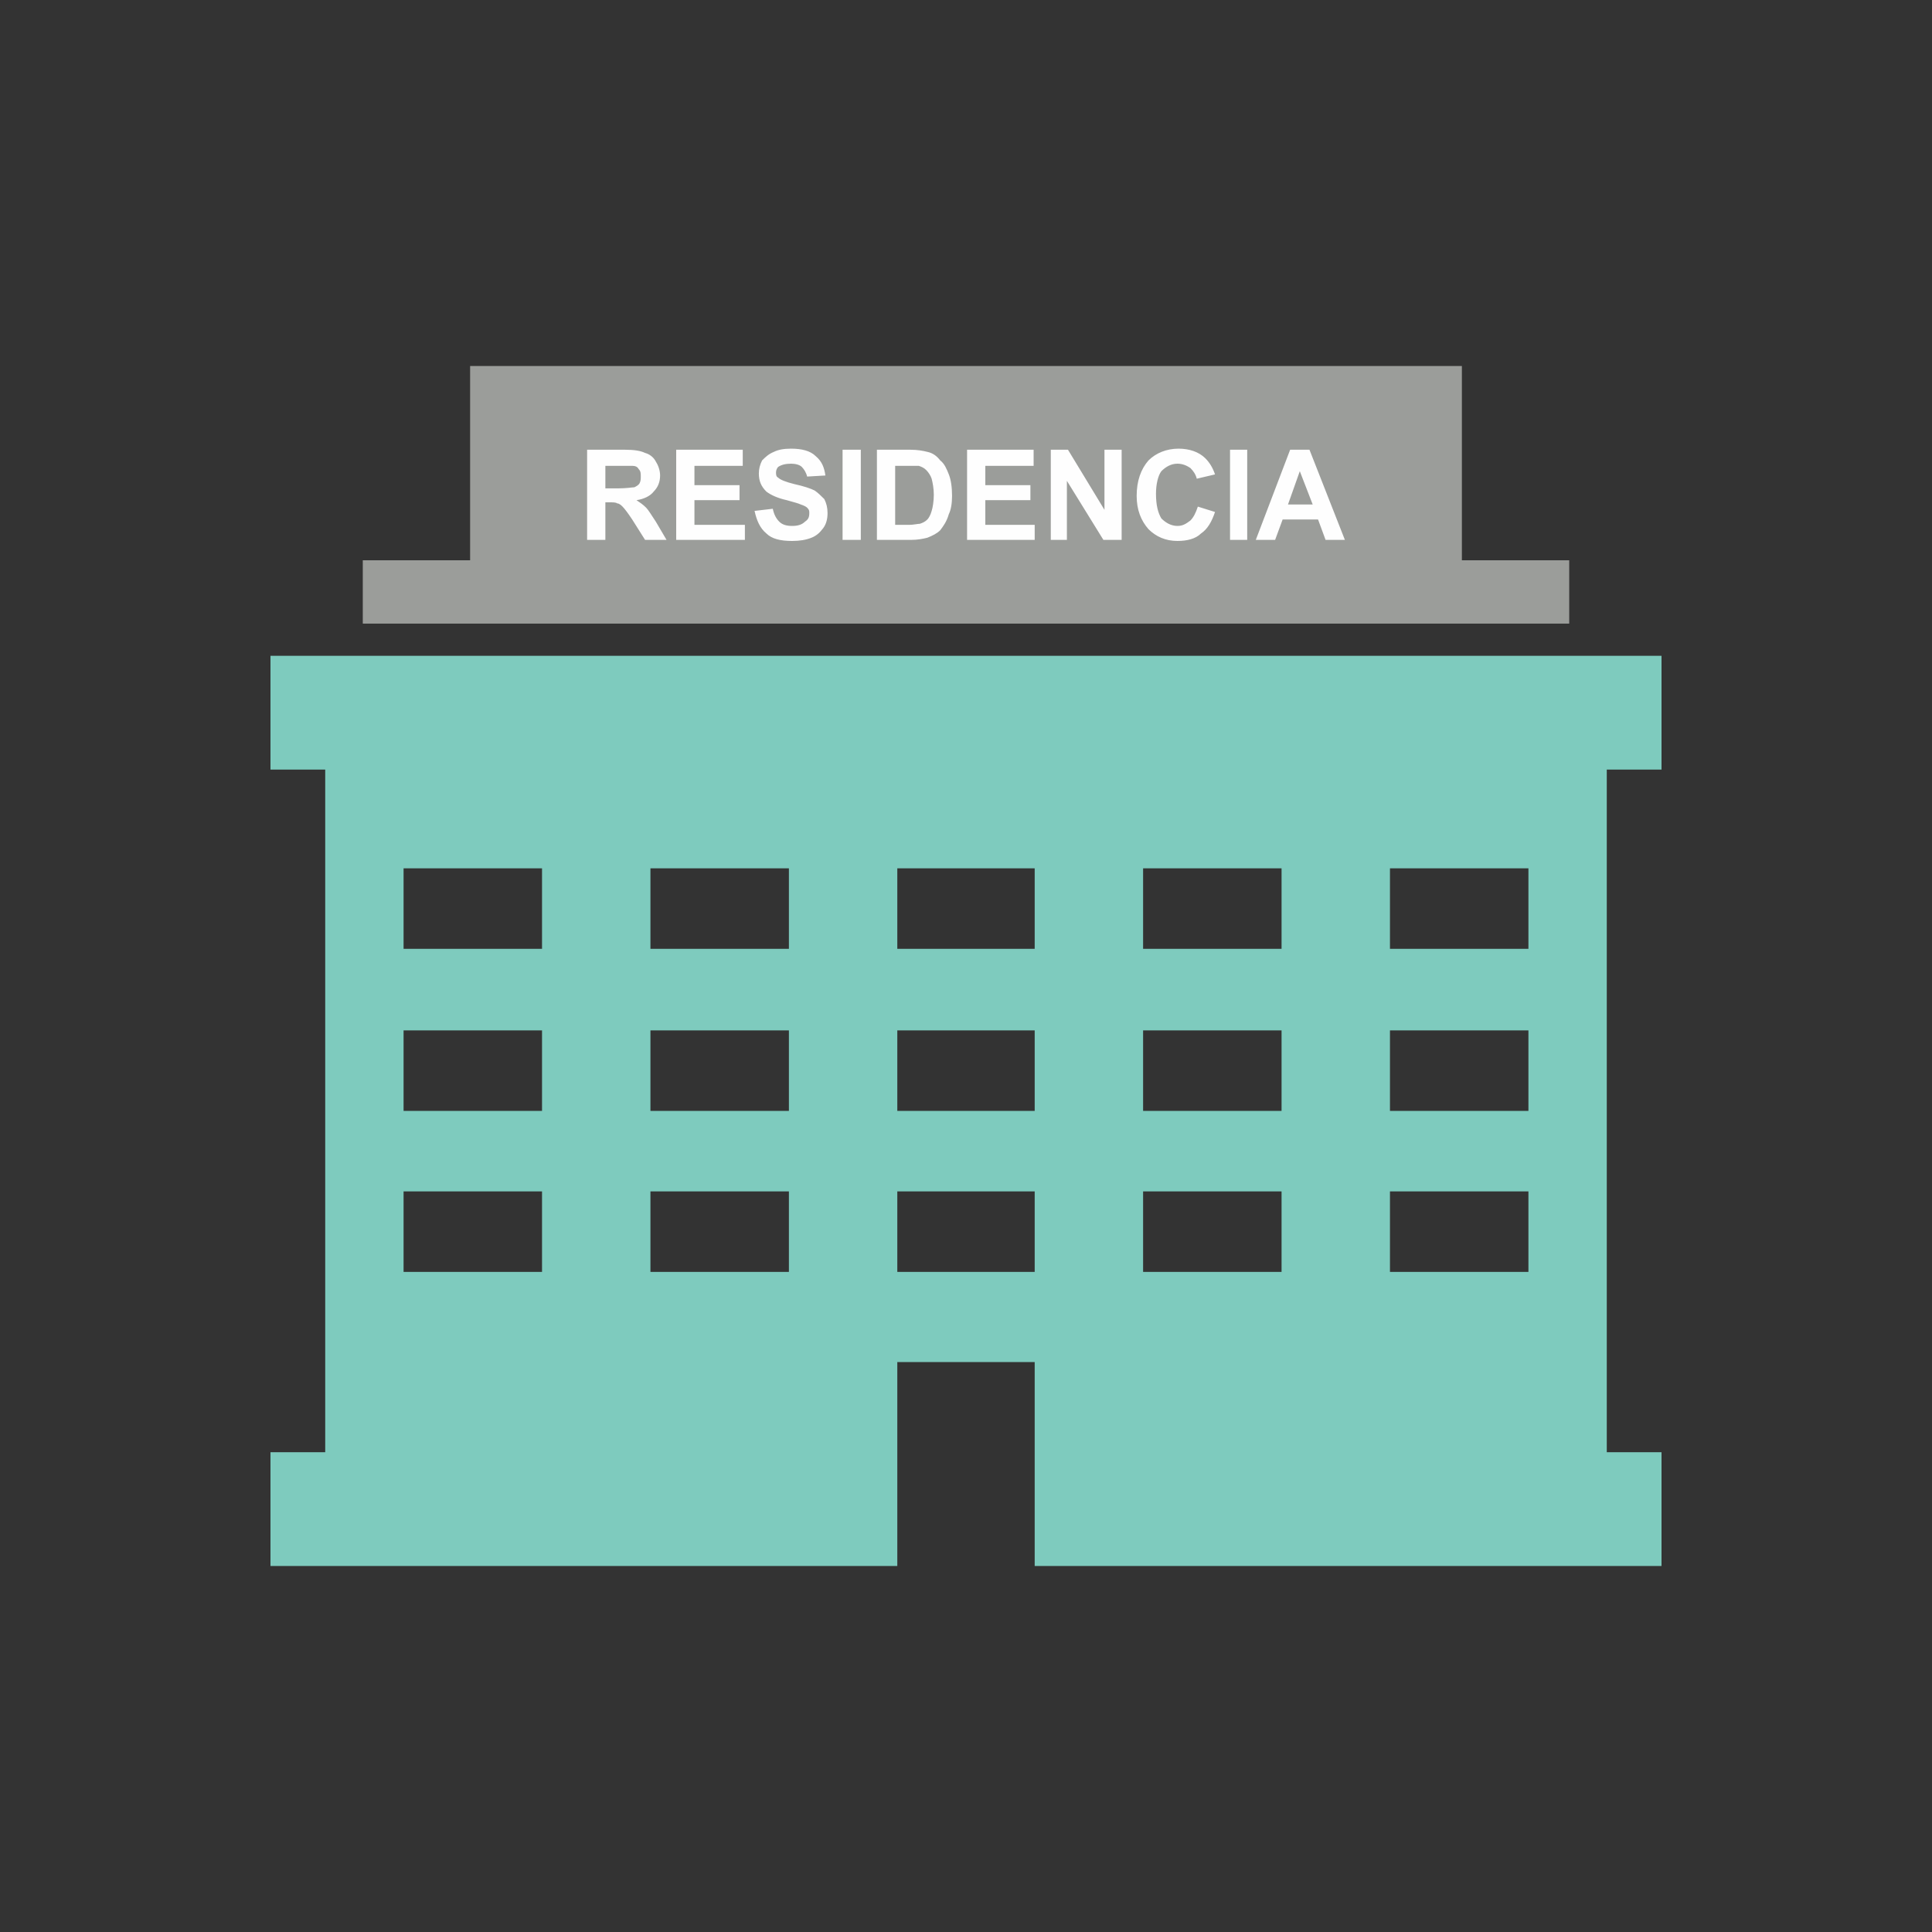 <?xml version="1.0" encoding="UTF-8"?>
<!DOCTYPE svg PUBLIC "-//W3C//DTD SVG 1.1//EN" "http://www.w3.org/Graphics/SVG/1.1/DTD/svg11.dtd">
<!-- Creator: CorelDRAW 2020 (64-Bit) -->
<svg xmlns="http://www.w3.org/2000/svg" xml:space="preserve" width="250px" height="250px" version="1.1" style="shape-rendering:geometricPrecision; text-rendering:geometricPrecision; image-rendering:optimizeQuality; fill-rule:evenodd; clip-rule:evenodd"
viewBox="0 0 18 18"
 xmlns:xlink="http://www.w3.org/1999/xlink"
 xmlns:xodm="http://www.corel.com/coreldraw/odm/2003">
 <rect x="0" y="0" width="18" height="18" fill="#333333" stroke="none"/>
 <defs>
  <style type="text/css">
   <![CDATA[
    .fil3 {fill:none}
    .fil1 {fill:#7ECBBE}
    .fil0 {fill:#9B9D9A}
    .fil2 {fill:#FEFEFE;fill-rule:nonzero}
   ]]>
  </style>
 </defs>
 <g id="Capa_x0020_1">
  <g id="_1691795064128">
   <polygon class="fil0" points="3.38,5.81 14.62,5.81 14.62,5.22 13.62,5.22 13.62,3.41 4.38,3.41 4.38,5.22 3.38,5.22 "/>
   <path class="fil1" d="M14.24 8.84l-1.29 0 0 -0.75 1.29 0 0 0.75zm0 1.51l-1.29 0 0 -0.75 1.29 0 0 0.75zm0 1.5l-1.29 0 0 -0.75 1.29 0 0 0.75zm-2.3 -3.01l-1.29 0 0 -0.75 1.29 0 0 0.75zm0 1.51l-1.29 0 0 -0.75 1.29 0 0 0.75zm0 1.5l-1.29 0 0 -0.75 1.29 0 0 0.75zm-2.3 -3.01l-1.28 0 0 -0.75 1.28 0 0 0.75zm0 1.51l-1.28 0 0 -0.75 1.28 0 0 0.75zm0 1.5l-1.28 0 0 -0.75 1.28 0 0 0.75zm-2.29 -3.01l-1.29 0 0 -0.75 1.29 0 0 0.75zm0 1.51l-1.29 0 0 -0.75 1.29 0 0 0.75zm0 1.5l-1.29 0 0 -0.75 1.29 0 0 0.75zm-2.3 -3.01l-1.29 0 0 -0.75 1.29 0 0 0.75zm0 1.51l-1.29 0 0 -0.75 1.29 0 0 0.75zm0 1.5l-1.29 0 0 -0.75 1.29 0 0 0.75zm10.43 -4.68l0 -1.06 -12.96 0 0 1.06 0.51 0 0 6.36 -0.51 0 0 1.06 5.84 0 0 -1.9 1.28 0 0 1.9 5.84 0 0 -1.06 -0.51 0 0 -6.36 0.51 0z"/>
   <path class="fil2" d="M5.47 5.03l0 -0.84 0.35 0c0.09,0 0.15,0.01 0.19,0.03 0.04,0.01 0.08,0.04 0.1,0.08 0.02,0.03 0.04,0.08 0.04,0.13 0,0.06 -0.02,0.11 -0.06,0.15 -0.03,0.04 -0.09,0.07 -0.16,0.08 0.03,0.02 0.06,0.04 0.09,0.07 0.02,0.02 0.05,0.07 0.09,0.13l0.1 0.17 -0.2 0 -0.12 -0.19c-0.04,-0.06 -0.07,-0.1 -0.09,-0.12 -0.01,-0.01 -0.03,-0.03 -0.05,-0.03 -0.01,-0.01 -0.04,-0.01 -0.08,-0.01l-0.03 0 0 0.35 -0.17 0zm0.17 -0.48l0.12 0c0.08,0 0.13,-0.01 0.15,-0.01 0.02,-0.01 0.04,-0.02 0.05,-0.04 0.01,-0.02 0.01,-0.04 0.01,-0.06 0,-0.03 0,-0.05 -0.02,-0.07 -0.01,-0.02 -0.03,-0.03 -0.06,-0.03 -0.02,0 -0.06,0 -0.12,0l-0.13 0 0 0.21zm0.66 0.48l0 -0.84 0.62 0 0 0.15 -0.45 0 0 0.18 0.42 0 0 0.14 -0.42 0 0 0.23 0.47 0 0 0.14 -0.64 0zm0.73 -0.27l0.17 -0.02c0.01,0.05 0.03,0.09 0.06,0.12 0.03,0.03 0.07,0.04 0.12,0.04 0.05,0 0.09,-0.01 0.12,-0.04 0.03,-0.02 0.04,-0.04 0.04,-0.08 0,-0.02 0,-0.03 -0.02,-0.05 -0.01,-0.01 -0.03,-0.02 -0.06,-0.03 -0.02,-0.01 -0.06,-0.02 -0.13,-0.04 -0.09,-0.02 -0.15,-0.05 -0.19,-0.08 -0.05,-0.05 -0.07,-0.1 -0.07,-0.17 0,-0.04 0.01,-0.08 0.03,-0.12 0.03,-0.03 0.06,-0.06 0.11,-0.08 0.04,-0.02 0.09,-0.03 0.16,-0.03 0.1,0 0.18,0.02 0.23,0.07 0.06,0.05 0.08,0.11 0.09,0.18l-0.17 0.01c-0.01,-0.04 -0.03,-0.07 -0.05,-0.09 -0.02,-0.02 -0.06,-0.03 -0.1,-0.03 -0.05,0 -0.09,0.01 -0.12,0.03 -0.01,0.01 -0.02,0.03 -0.02,0.05 0,0.02 0,0.04 0.02,0.05 0.02,0.02 0.07,0.04 0.15,0.06 0.09,0.02 0.15,0.04 0.19,0.06 0.03,0.02 0.06,0.05 0.09,0.08 0.02,0.04 0.03,0.08 0.03,0.13 0,0.05 -0.01,0.1 -0.04,0.14 -0.03,0.04 -0.06,0.07 -0.11,0.09 -0.05,0.02 -0.11,0.03 -0.18,0.03 -0.11,0 -0.19,-0.02 -0.24,-0.07 -0.06,-0.05 -0.09,-0.12 -0.11,-0.21zm0.82 0.27l0 -0.84 0.17 0 0 0.84 -0.17 0zm0.32 -0.84l0.31 0c0.07,0 0.12,0.01 0.16,0.02 0.05,0.01 0.09,0.04 0.12,0.08 0.04,0.03 0.06,0.08 0.08,0.13 0.02,0.05 0.03,0.12 0.03,0.2 0,0.07 -0.01,0.13 -0.03,0.17 -0.02,0.07 -0.05,0.11 -0.08,0.15 -0.03,0.03 -0.07,0.05 -0.12,0.07 -0.04,0.01 -0.09,0.02 -0.15,0.02l-0.32 0 0 -0.84zm0.17 0.15l0 0.55 0.13 0c0.04,0 0.08,-0.01 0.1,-0.01 0.03,-0.01 0.05,-0.02 0.07,-0.04 0.01,-0.01 0.03,-0.04 0.04,-0.08 0.01,-0.03 0.02,-0.09 0.02,-0.15 0,-0.06 -0.01,-0.11 -0.02,-0.15 -0.01,-0.03 -0.03,-0.06 -0.05,-0.08 -0.02,-0.02 -0.04,-0.03 -0.07,-0.04 -0.03,0 -0.07,0 -0.14,0l-0.08 0zm0.67 0.69l0 -0.84 0.62 0 0 0.15 -0.45 0 0 0.18 0.42 0 0 0.14 -0.42 0 0 0.23 0.46 0 0 0.14 -0.63 0zm0.78 0l0 -0.84 0.16 0 0.34 0.56 0 -0.56 0.16 0 0 0.84 -0.17 0 -0.34 -0.55 0 0.55 -0.15 0zm1.37 -0.31l0.16 0.05c-0.03,0.09 -0.07,0.16 -0.13,0.2 -0.05,0.05 -0.13,0.07 -0.22,0.07 -0.11,0 -0.2,-0.04 -0.27,-0.11 -0.07,-0.08 -0.11,-0.18 -0.11,-0.31 0,-0.14 0.04,-0.25 0.11,-0.33 0.07,-0.07 0.17,-0.11 0.28,-0.11 0.1,0 0.19,0.03 0.25,0.09 0.04,0.04 0.07,0.09 0.09,0.15l-0.17 0.04c-0.01,-0.04 -0.03,-0.07 -0.06,-0.1 -0.03,-0.02 -0.07,-0.04 -0.12,-0.04 -0.06,0 -0.11,0.03 -0.15,0.07 -0.03,0.04 -0.05,0.12 -0.05,0.21 0,0.11 0.02,0.18 0.05,0.23 0.04,0.04 0.09,0.07 0.15,0.07 0.05,0 0.08,-0.02 0.12,-0.05 0.03,-0.03 0.05,-0.07 0.07,-0.13zm0.3 0.31l0 -0.84 0.16 0 0 0.84 -0.16 0zm1.07 0l-0.18 0 -0.07 -0.19 -0.33 0 -0.07 0.19 -0.18 0 0.32 -0.84 0.18 0 0.33 0.84zm-0.3 -0.33l-0.12 -0.31 -0.11 0.31 0.23 0z"/>
  </g>
  <rect class="fil3" width="18" height="18"/>
 </g>
</svg>
